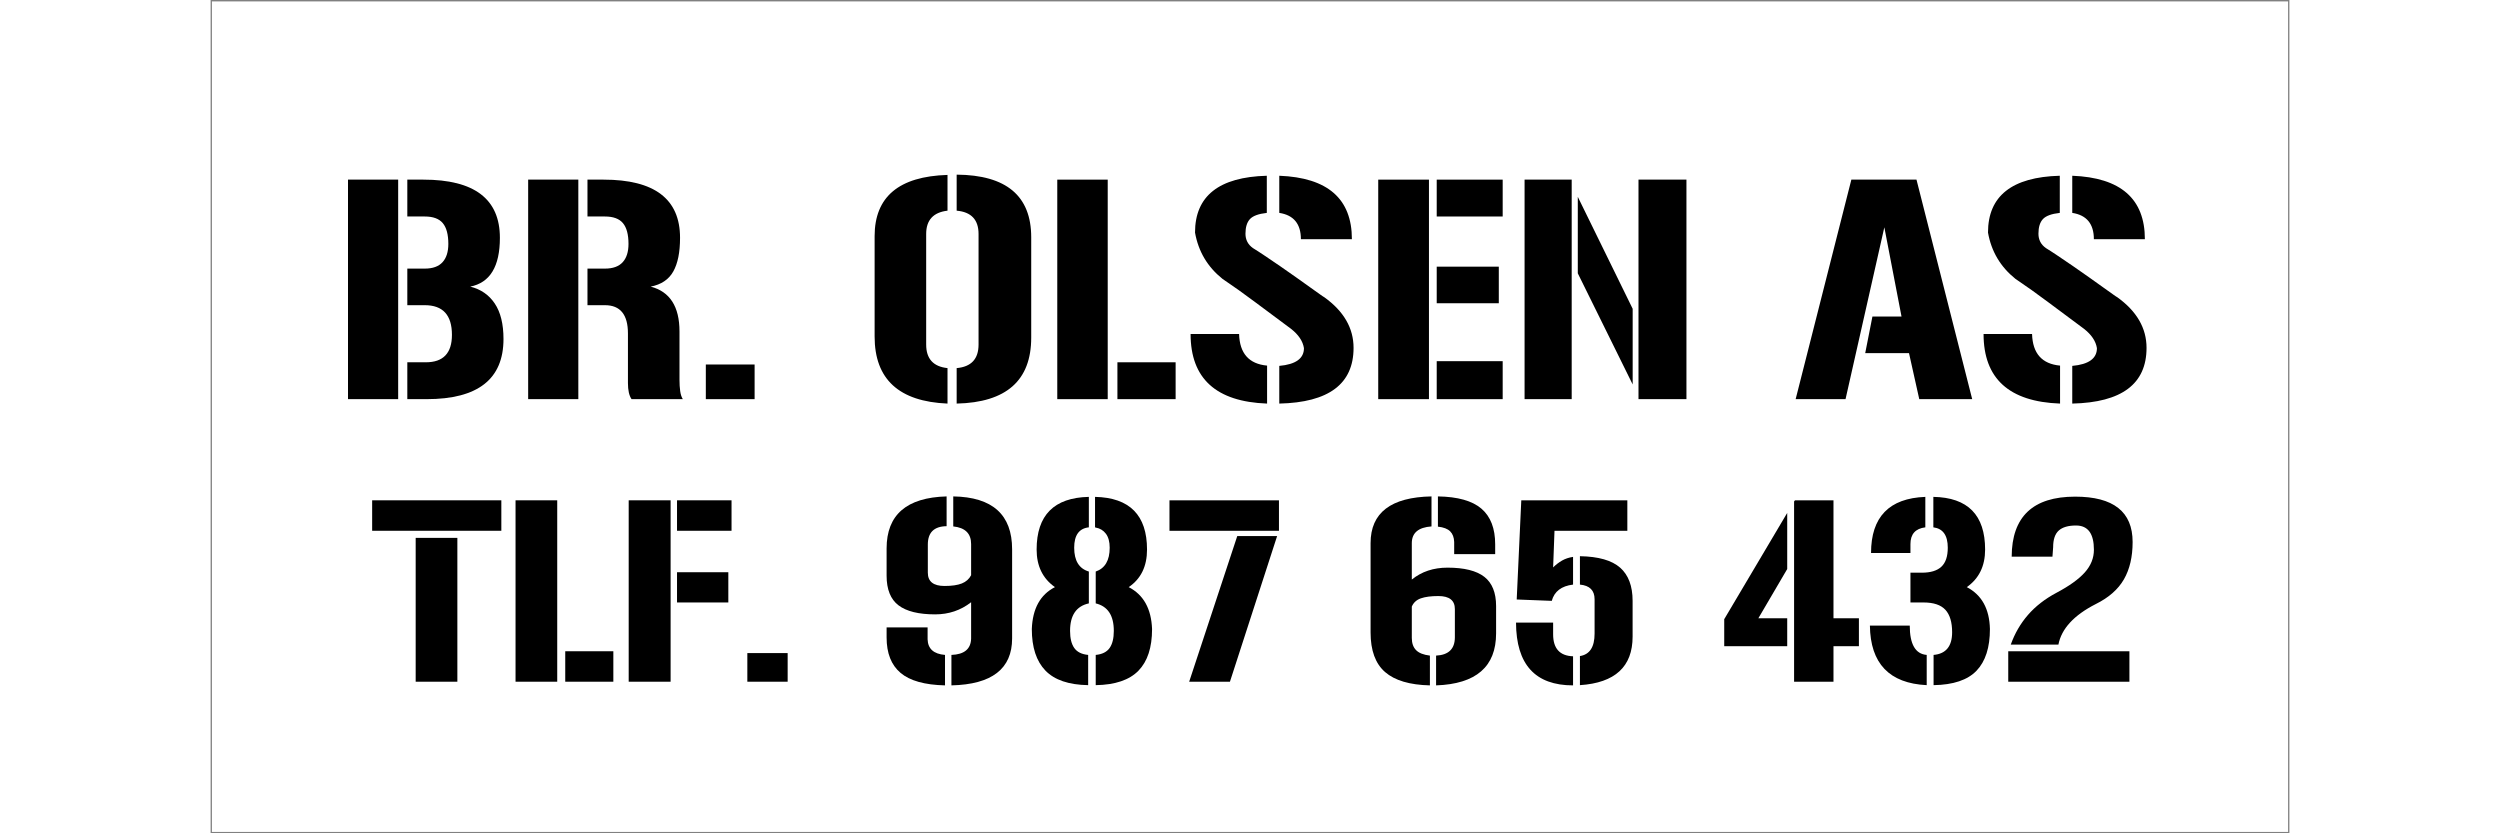 ﻿<?xml version="1.0" encoding="utf-8" standalone="no"?>
<!DOCTYPE svg PUBLIC "-//W3C//DTD SVG 1.1//EN" "http://www.w3.org/Graphics/SVG/1.1/DTD/svg11.dtd">
<svg xmlns="http://www.w3.org/2000/svg" xmlns:xlink="http://www.w3.org/1999/xlink" version="1.1" width="450mm" height="150mm" viewBox="60 183.528 1080.021 432.952" xml:space="preserve">
<rect x="60" y="183.528" width="1080.021" height="432.952" fill="#808080" stroke="none"/>
<desc>Created with Fabric.js 6.6.1</desc>
<defs>
</defs>
<g transform="matrix(1.522 0 0 1.522 600.011 400.004)">
<g style="">
		<g transform="matrix(1 0 0 1 0 0)" id="Layer_1">
<rect style="stroke: none; stroke-width: 1; stroke-dasharray: none; stroke-linecap: butt; stroke-dashoffset: 0; stroke-linejoin: miter; stroke-miterlimit: 4; fill: rgb(255,255,255); fill-rule: evenodd; opacity: 1;" x="-354.35" y="-141.75" rx="0" ry="0" width="708.7" height="283.5" />
</g>
</g>
</g>
<g transform="matrix(1 0 0 1 533.208 317.462)">
<g style="">
		<g transform="matrix(1 0 0 1 0 0)">
<g style="">
		<g transform="matrix(1 0 0 1 -361.432 16.416)">
<path style="stroke: none; stroke-width: 1; stroke-dasharray: none; stroke-linecap: butt; stroke-dashoffset: 0; stroke-linejoin: miter; stroke-miterlimit: 4; fill: rgb(0,0,0); fill-rule: nonzero; opacity: 1;" transform=" translate(-47.592, 57.024)" d="M 7.2 -114.048 L 33.264 -114.048 L 33.264 0 L 7.2 0 L 7.2 -114.048 Z M 38.016 -67.824 L 47.088 -67.824 Q 53.28 -67.824 56.304 -71.136 Q 59.328 -74.448 59.328 -80.64 L 59.328 -80.64 Q 59.328 -87.984 56.448 -91.44 Q 53.568 -94.896 47.088 -94.896 L 47.088 -94.896 L 38.016 -94.896 L 38.016 -114.048 L 46.368 -114.048 Q 86.112 -114.048 86.112 -83.808 L 86.112 -83.808 Q 86.112 -61.488 70.704 -58.464 L 70.704 -58.464 Q 78.912 -56.448 83.448 -49.68 Q 87.984 -42.912 87.984 -31.248 L 87.984 -31.248 Q 87.984 0 48.096 0 L 48.096 0 L 38.016 0 L 38.016 -19.152 L 47.664 -19.152 Q 61.2 -19.152 61.2 -33.408 L 61.2 -33.408 Q 61.2 -48.816 47.088 -48.816 L 47.088 -48.816 L 38.016 -48.816 L 38.016 -67.824 Z" stroke-linecap="round" />
</g>
		<g transform="matrix(1 0 0 1 -268.048 16.416)">
<path style="stroke: none; stroke-width: 1; stroke-dasharray: none; stroke-linecap: butt; stroke-dashoffset: 0; stroke-linejoin: miter; stroke-miterlimit: 4; fill: rgb(0,0,0); fill-rule: nonzero; opacity: 1;" transform=" translate(-140.976, 57.024)" d="M 100.8 -114.048 L 126.864 -114.048 L 126.864 0 L 100.8 0 L 100.8 -114.048 Z M 131.616 -67.824 L 140.688 -67.824 Q 146.88 -67.824 149.904 -71.136 Q 152.928 -74.448 152.928 -80.64 L 152.928 -80.64 Q 152.928 -87.984 150.048 -91.44 Q 147.168 -94.896 140.688 -94.896 L 140.688 -94.896 L 131.616 -94.896 L 131.616 -114.048 L 139.968 -114.048 Q 179.712 -114.048 179.712 -83.808 L 179.712 -83.808 Q 179.712 -72.576 176.184 -66.312 Q 172.656 -60.048 164.448 -58.464 L 164.448 -58.464 Q 179.424 -54.576 179.424 -35.136 L 179.424 -35.136 L 179.424 -10.08 Q 179.424 -6.768 179.784 -4.176 Q 180.144 -1.584 181.152 0 L 181.152 0 L 154.512 0 Q 152.64 -2.736 152.64 -8.352 L 152.64 -8.352 L 152.64 -34.128 Q 152.64 -48.816 140.688 -48.816 L 140.688 -48.816 L 131.616 -48.816 L 131.616 -67.824 Z" stroke-linecap="round" />
</g>
		<g transform="matrix(1 0 0 1 -203.248 64.44)">
<path style="stroke: none; stroke-width: 1; stroke-dasharray: none; stroke-linecap: butt; stroke-dashoffset: 0; stroke-linejoin: miter; stroke-miterlimit: 4; fill: rgb(0,0,0); fill-rule: nonzero; opacity: 1;" transform=" translate(-205.776, 9)" d="M 193.104 0 L 193.104 -18 L 218.448 -18 L 218.448 0 L 193.104 0 Z" stroke-linecap="round" />
</g>
		<g transform="matrix(1 0 0 1 -183.376 73.44)">
<path style="stroke: none; stroke-width: 1; stroke-dasharray: none; stroke-linecap: butt; stroke-dashoffset: 0; stroke-linejoin: miter; stroke-miterlimit: 4; fill: rgb(0,0,0); fill-rule: nonzero; opacity: 1;" transform=" translate(0, 0)" d="" stroke-linecap="round" />
</g>
		<g transform="matrix(1 0 0 1 -87.544 16.272)">
<path style="stroke: none; stroke-width: 1; stroke-dasharray: none; stroke-linecap: butt; stroke-dashoffset: 0; stroke-linejoin: miter; stroke-miterlimit: 4; fill: rgb(0,0,0); fill-rule: nonzero; opacity: 1;" transform=" translate(-321.48, 57.168)" d="M 280.8 -32.544 L 280.8 -84.672 Q 280.8 -115.344 318.672 -116.496 L 318.672 -116.496 L 318.672 -97.92 Q 307.584 -96.624 307.584 -85.824 L 307.584 -85.824 L 307.584 -28.368 Q 307.584 -17.28 318.672 -16.128 L 318.672 -16.128 L 318.672 2.304 Q 280.8 0.72 280.8 -32.544 L 280.8 -32.544 Z M 334.8 -28.368 L 334.8 -85.824 Q 334.8 -96.912 323.424 -97.92 L 323.424 -97.92 L 323.424 -116.64 Q 362.16 -116.352 362.16 -84.096 L 362.16 -84.096 L 362.16 -31.968 Q 362.16 1.44 323.424 2.304 L 323.424 2.304 L 323.424 -16.128 Q 334.8 -17.136 334.8 -28.368 L 334.8 -28.368 Z" stroke-linecap="round" />
</g>
		<g transform="matrix(1 0 0 1 -2.584 16.416)">
<path style="stroke: none; stroke-width: 1; stroke-dasharray: none; stroke-linecap: butt; stroke-dashoffset: 0; stroke-linejoin: miter; stroke-miterlimit: 4; fill: rgb(0,0,0); fill-rule: nonzero; opacity: 1;" transform=" translate(-406.44, 57.024)" d="M 375.696 -114.048 L 401.904 -114.048 L 401.904 0 L 375.696 0 L 375.696 -114.048 Z M 437.184 -19.152 L 437.184 0 L 406.944 0 L 406.944 -19.152 L 437.184 -19.152 Z" stroke-linecap="round" />
</g>
		<g transform="matrix(1 0 0 1 78.272 16.56)">
<path style="stroke: none; stroke-width: 1; stroke-dasharray: none; stroke-linecap: butt; stroke-dashoffset: 0; stroke-linejoin: miter; stroke-miterlimit: 4; fill: rgb(0,0,0); fill-rule: nonzero; opacity: 1;" transform=" translate(-487.296, 56.88)" d="M 528.768 -83.088 L 502.272 -83.088 Q 502.272 -95.04 491.04 -96.768 L 491.04 -96.768 L 491.04 -116.064 Q 528.768 -114.624 528.768 -83.088 L 528.768 -83.088 Z M 444.96 -33.84 L 470.16 -33.84 Q 470.592 -18.72 484.704 -17.424 L 484.704 -17.424 L 484.704 2.304 Q 444.96 0.864 444.96 -33.84 L 444.96 -33.84 Z M 529.632 -26.64 L 529.632 -26.64 Q 529.632 1.44 491.04 2.304 L 491.04 2.304 L 491.04 -17.28 Q 503.856 -18.432 503.856 -26.496 L 503.856 -26.496 Q 502.992 -31.968 497.088 -36.576 L 497.088 -36.576 Q 487.152 -43.92 478.512 -50.4 Q 469.872 -56.88 461.52 -62.496 L 461.52 -62.496 Q 449.856 -71.856 447.264 -86.544 L 447.264 -86.544 Q 447.264 -115.056 484.56 -116.064 L 484.56 -116.064 L 484.56 -96.768 Q 478.08 -96.048 475.776 -93.528 Q 473.472 -91.008 473.472 -85.968 L 473.472 -85.968 Q 473.472 -81.216 477.36 -78.48 L 477.36 -78.48 Q 479.952 -76.896 483.696 -74.376 Q 487.44 -71.856 491.544 -69.048 Q 495.648 -66.24 499.68 -63.36 Q 503.712 -60.48 506.952 -58.176 Q 510.192 -55.872 512.208 -54.432 Q 514.224 -52.992 514.368 -52.992 L 514.368 -52.992 Q 529.632 -42.048 529.632 -26.64 Z" stroke-linecap="round" />
</g>
		<g transform="matrix(1 0 0 1 165.752 16.416)">
<path style="stroke: none; stroke-width: 1; stroke-dasharray: none; stroke-linecap: butt; stroke-dashoffset: 0; stroke-linejoin: miter; stroke-miterlimit: 4; fill: rgb(0,0,0); fill-rule: nonzero; opacity: 1;" transform=" translate(-574.776, 57.024)" d="M 572.832 -49.824 L 572.832 -68.832 L 605.088 -68.832 L 605.088 -49.824 L 572.832 -49.824 Z M 572.832 -94.896 L 572.832 -114.048 L 607.104 -114.048 L 607.104 -94.896 L 572.832 -94.896 Z M 607.104 -19.728 L 607.104 0 L 572.832 0 L 572.832 -19.728 L 607.104 -19.728 Z M 542.448 -114.048 L 568.8 -114.048 L 568.8 0 L 542.448 0 L 542.448 -114.048 Z" stroke-linecap="round" />
</g>
		<g transform="matrix(1 0 0 1 251.504 16.416)">
<path style="stroke: none; stroke-width: 1; stroke-dasharray: none; stroke-linecap: butt; stroke-dashoffset: 0; stroke-linejoin: miter; stroke-miterlimit: 4; fill: rgb(0,0,0); fill-rule: nonzero; opacity: 1;" transform=" translate(-660.528, 57.024)" d="M 674.64 -46.944 L 674.64 -7.632 L 646.128 -65.376 L 646.128 -105.12 L 674.64 -46.944 Z M 618.48 -114.048 L 642.96 -114.048 L 642.96 0 L 618.48 0 L 618.48 -114.048 Z M 677.664 -114.048 L 702.576 -114.048 L 702.576 0 L 677.664 0 L 677.664 -114.048 Z" stroke-linecap="round" />
</g>
		<g transform="matrix(1 0 0 1 300.608 73.44)">
<path style="stroke: none; stroke-width: 1; stroke-dasharray: none; stroke-linecap: butt; stroke-dashoffset: 0; stroke-linejoin: miter; stroke-miterlimit: 4; fill: rgb(0,0,0); fill-rule: nonzero; opacity: 1;" transform=" translate(0, 0)" d="" stroke-linecap="round" />
</g>
		<g transform="matrix(1 0 0 1 396.152 16.416)">
<path style="stroke: none; stroke-width: 1; stroke-dasharray: none; stroke-linecap: butt; stroke-dashoffset: 0; stroke-linejoin: miter; stroke-miterlimit: 4; fill: rgb(0,0,0); fill-rule: nonzero; opacity: 1;" transform=" translate(-805.176, 57.024)" d="M 788.256 -114.048 L 822.096 -114.048 L 851.04 0 L 823.536 0 L 818.208 -23.904 L 795.456 -23.904 L 799.2 -42.912 L 814.32 -42.912 L 805.392 -89.28 L 785.232 0 L 759.312 0 L 788.256 -114.048 Z" stroke-linecap="round" />
</g>
		<g transform="matrix(1 0 0 1 490.256 16.56)">
<path style="stroke: none; stroke-width: 1; stroke-dasharray: none; stroke-linecap: butt; stroke-dashoffset: 0; stroke-linejoin: miter; stroke-miterlimit: 4; fill: rgb(0,0,0); fill-rule: nonzero; opacity: 1;" transform=" translate(-899.28, 56.88)" d="M 940.752 -83.088 L 914.256 -83.088 Q 914.256 -95.04 903.024 -96.768 L 903.024 -96.768 L 903.024 -116.064 Q 940.752 -114.624 940.752 -83.088 L 940.752 -83.088 Z M 856.944 -33.84 L 882.144 -33.84 Q 882.576 -18.72 896.688 -17.424 L 896.688 -17.424 L 896.688 2.304 Q 856.944 0.864 856.944 -33.84 L 856.944 -33.84 Z M 941.616 -26.64 L 941.616 -26.64 Q 941.616 1.44 903.024 2.304 L 903.024 2.304 L 903.024 -17.28 Q 915.84 -18.432 915.84 -26.496 L 915.84 -26.496 Q 914.976 -31.968 909.072 -36.576 L 909.072 -36.576 Q 899.136 -43.92 890.496 -50.4 Q 881.856 -56.88 873.504 -62.496 L 873.504 -62.496 Q 861.84 -71.856 859.248 -86.544 L 859.248 -86.544 Q 859.248 -115.056 896.544 -116.064 L 896.544 -116.064 L 896.544 -96.768 Q 890.064 -96.048 887.76 -93.528 Q 885.456 -91.008 885.456 -85.968 L 885.456 -85.968 Q 885.456 -81.216 889.344 -78.48 L 889.344 -78.48 Q 891.936 -76.896 895.68 -74.376 Q 899.424 -71.856 903.528 -69.048 Q 907.632 -66.24 911.664 -63.36 Q 915.696 -60.48 918.936 -58.176 Q 922.176 -55.872 924.192 -54.432 Q 926.208 -52.992 926.352 -52.992 L 926.352 -52.992 Q 941.616 -42.048 941.616 -26.64 Z" stroke-linecap="round" />
</g>
</g>
</g>
</g>
</g>
<g transform="matrix(1 0 0 1 523.317 477.077)">
<g style="">
		<g transform="matrix(1 0 0 1 0 0)">
<g style="">
		<g transform="matrix(1 0 0 1 -345.825 13.507)">
<path style="stroke: none; stroke-width: 1; stroke-dasharray: none; stroke-linecap: butt; stroke-dashoffset: 0; stroke-linejoin: miter; stroke-miterlimit: 4; fill: rgb(0,0,0); fill-rule: nonzero; opacity: 1;" transform=" translate(-35.581, 47.124)" d="M 2.023 -94.248 L 69.139 -94.248 L 69.139 -78.421 L 2.023 -78.421 L 2.023 -94.248 Z M 24.633 0 L 24.633 -74.732 L 46.291 -74.732 L 46.291 0 L 24.633 0 Z" stroke-linecap="round" />
</g>
		<g transform="matrix(1 0 0 1 -279.482 13.507)">
<path style="stroke: none; stroke-width: 1; stroke-dasharray: none; stroke-linecap: butt; stroke-dashoffset: 0; stroke-linejoin: miter; stroke-miterlimit: 4; fill: rgb(0,0,0); fill-rule: nonzero; opacity: 1;" transform=" translate(-101.924, 47.124)" d="M 76.517 -94.248 L 98.175 -94.248 L 98.175 0 L 76.517 0 L 76.517 -94.248 Z M 127.33 -15.827 L 127.33 0 L 102.34 0 L 102.34 -15.827 L 127.33 -15.827 Z" stroke-linecap="round" />
</g>
		<g transform="matrix(1 0 0 1 -219.387 13.507)">
<path style="stroke: none; stroke-width: 1; stroke-dasharray: none; stroke-linecap: butt; stroke-dashoffset: 0; stroke-linejoin: miter; stroke-miterlimit: 4; fill: rgb(0,0,0); fill-rule: nonzero; opacity: 1;" transform=" translate(-162.018, 47.124)" d="M 160.412 -41.174 L 160.412 -56.882 L 187.068 -56.882 L 187.068 -41.174 L 160.412 -41.174 Z M 160.412 -78.421 L 160.412 -94.248 L 188.734 -94.248 L 188.734 -78.421 L 160.412 -78.421 Z M 135.303 -94.248 L 157.08 -94.248 L 157.08 0 L 135.303 0 L 135.303 -94.248 Z" stroke-linecap="round" />
</g>
		<g transform="matrix(1 0 0 1 -173.988 53.193)">
<path style="stroke: none; stroke-width: 1; stroke-dasharray: none; stroke-linecap: butt; stroke-dashoffset: 0; stroke-linejoin: miter; stroke-miterlimit: 4; fill: rgb(0,0,0); fill-rule: nonzero; opacity: 1;" transform=" translate(-207.417, 7.438)" d="M 196.945 0 L 196.945 -14.875 L 217.889 -14.875 L 217.889 0 L 196.945 0 Z" stroke-linecap="round" />
</g>
		<g transform="matrix(1 0 0 1 -157.566 60.63)">
<path style="stroke: none; stroke-width: 1; stroke-dasharray: none; stroke-linecap: butt; stroke-dashoffset: 0; stroke-linejoin: miter; stroke-miterlimit: 4; fill: rgb(0,0,0); fill-rule: nonzero; opacity: 1;" transform=" translate(0, 0)" d="" stroke-linecap="round" />
</g>
		<g transform="matrix(1 0 0 1 -79.502 13.447)">
<path style="stroke: none; stroke-width: 1; stroke-dasharray: none; stroke-linecap: butt; stroke-dashoffset: 0; stroke-linejoin: miter; stroke-miterlimit: 4; fill: rgb(0,0,0); fill-rule: nonzero; opacity: 1;" transform=" translate(-301.903, 47.184)" d="M 290.598 -28.203 L 290.598 -22.015 Q 290.836 -14.637 299.642 -13.923 L 299.642 -13.923 L 299.642 1.904 Q 283.815 1.547 276.556 -4.582 Q 269.297 -10.71 269.297 -22.967 L 269.297 -22.967 L 269.297 -28.203 L 290.598 -28.203 Z M 313.208 -55.335 L 313.208 -71.519 Q 313.208 -79.73 303.926 -80.682 L 303.926 -80.682 L 303.926 -96.271 Q 334.509 -95.795 334.509 -68.782 L 334.509 -68.782 L 334.509 -22.491 Q 334.509 1.19 302.974 1.904 L 302.974 1.904 L 302.974 -13.923 Q 312.97 -14.28 313.208 -22.372 L 313.208 -22.372 L 313.208 -41.293 Q 305.116 -34.986 294.525 -34.986 L 294.525 -34.986 Q 281.673 -34.986 275.485 -39.687 Q 269.297 -44.387 269.297 -55.097 L 269.297 -55.097 L 269.297 -69.258 Q 269.297 -95.438 300.475 -96.271 L 300.475 -96.271 L 300.475 -80.801 Q 290.717 -80.682 290.717 -71.281 L 290.717 -71.281 L 290.717 -56.644 Q 290.717 -49.742 299.404 -49.742 L 299.404 -49.742 Q 305.116 -49.742 308.389 -51.051 Q 311.661 -52.36 313.208 -55.335 L 313.208 -55.335 Z" stroke-linecap="round" />
</g>
		<g transform="matrix(1 0 0 1 -5.425 13.507)">
<path style="stroke: none; stroke-width: 1; stroke-dasharray: none; stroke-linecap: butt; stroke-dashoffset: 0; stroke-linejoin: miter; stroke-miterlimit: 4; fill: rgb(0,0,0); fill-rule: nonzero; opacity: 1;" transform=" translate(-375.981, 47.124)" d="M 407.218 -27.37 L 407.218 -27.37 Q 407.218 -12.971 400.137 -5.712 Q 393.057 1.547 377.944 1.785 L 377.944 1.785 L 377.944 -13.923 Q 382.942 -14.399 385.144 -17.493 Q 387.345 -20.587 387.345 -26.418 L 387.345 -26.418 Q 387.345 -38.437 377.944 -40.698 L 377.944 -40.698 L 377.944 -57.239 Q 385.203 -59.738 385.203 -69.615 L 385.203 -69.615 Q 385.203 -74.256 383.24 -76.874 Q 381.276 -79.492 377.944 -80.087 L 377.944 -80.087 L 377.587 -80.206 L 377.587 -96.033 Q 404.6 -95.438 404.6 -68.663 L 404.6 -68.663 Q 404.6 -55.573 395.08 -49.147 L 395.08 -49.147 Q 406.623 -43.197 407.218 -27.37 Z M 344.743 -27.37 L 344.743 -27.37 Q 345.338 -43.316 356.762 -49.147 L 356.762 -49.147 Q 347.242 -55.811 347.242 -68.663 L 347.242 -68.663 Q 347.242 -95.438 374.374 -96.033 L 374.374 -96.033 L 374.374 -80.206 Q 366.758 -79.373 366.758 -69.615 L 366.758 -69.615 Q 366.758 -59.5 374.374 -57.239 L 374.374 -57.239 L 374.374 -40.698 Q 364.616 -38.556 364.616 -26.418 L 364.616 -26.418 Q 364.616 -20.587 366.817 -17.493 Q 369.019 -14.399 374.017 -13.923 L 374.017 -13.923 L 374.017 1.785 Q 358.904 1.547 351.824 -5.771 Q 344.743 -13.09 344.743 -27.37 Z" stroke-linecap="round" />
</g>
		<g transform="matrix(1 0 0 1 63.297 13.507)">
<path style="stroke: none; stroke-width: 1; stroke-dasharray: none; stroke-linecap: butt; stroke-dashoffset: 0; stroke-linejoin: miter; stroke-miterlimit: 4; fill: rgb(0,0,0); fill-rule: nonzero; opacity: 1;" transform=" translate(-444.703, 47.124)" d="M 473.144 -78.421 L 416.262 -78.421 L 416.262 -94.248 L 473.144 -94.248 L 473.144 -78.421 Z M 426.496 0 L 451.486 -75.684 L 472.192 -75.684 L 447.678 0 L 426.496 0 Z" stroke-linecap="round" />
</g>
		<g transform="matrix(1 0 0 1 93.761 60.63)">
<path style="stroke: none; stroke-width: 1; stroke-dasharray: none; stroke-linecap: butt; stroke-dashoffset: 0; stroke-linejoin: miter; stroke-miterlimit: 4; fill: rgb(0,0,0); fill-rule: nonzero; opacity: 1;" transform=" translate(0, 0)" d="" stroke-linecap="round" />
</g>
		<g transform="matrix(1 0 0 1 171.945 13.447)">
<path style="stroke: none; stroke-width: 1; stroke-dasharray: none; stroke-linecap: butt; stroke-dashoffset: 0; stroke-linejoin: miter; stroke-miterlimit: 4; fill: rgb(0,0,0); fill-rule: nonzero; opacity: 1;" transform=" translate(-553.35, 47.184)" d="M 564.179 -66.283 L 564.179 -72.59 Q 564.06 -76.16 562.096 -78.124 Q 560.133 -80.087 555.73 -80.563 L 555.73 -80.563 L 555.73 -96.271 Q 571.2 -96.033 578.34 -89.904 Q 585.48 -83.776 585.48 -71.4 L 585.48 -71.4 L 585.48 -66.283 L 564.179 -66.283 Z M 542.164 -39.032 L 542.164 -22.729 Q 542.164 -18.683 544.365 -16.422 Q 546.567 -14.161 551.565 -13.566 L 551.565 -13.566 L 551.565 1.904 Q 535.857 1.547 528.301 -4.998 Q 520.744 -11.543 520.744 -25.585 L 520.744 -25.585 L 520.744 -71.995 Q 520.744 -95.676 552.398 -96.271 L 552.398 -96.271 L 552.398 -80.682 Q 542.164 -79.968 542.164 -71.995 L 542.164 -71.995 L 542.164 -53.074 Q 549.78 -59.262 560.728 -59.262 L 560.728 -59.262 Q 573.699 -59.262 579.827 -54.502 Q 585.956 -49.742 585.956 -39.27 L 585.956 -39.27 L 585.956 -25.109 Q 585.956 0.833 554.778 1.904 L 554.778 1.904 L 554.778 -13.566 Q 564.536 -14.042 564.536 -23.086 L 564.536 -23.086 L 564.536 -37.723 Q 564.536 -44.506 555.968 -44.506 L 555.968 -44.506 Q 550.256 -44.506 546.865 -43.316 Q 543.473 -42.126 542.164 -39.032 L 542.164 -39.032 Z" stroke-linecap="round" />
</g>
		<g transform="matrix(1 0 0 1 245.189 14.459)">
<path style="stroke: none; stroke-width: 1; stroke-dasharray: none; stroke-linecap: butt; stroke-dashoffset: 0; stroke-linejoin: miter; stroke-miterlimit: 4; fill: rgb(0,0,0); fill-rule: nonzero; opacity: 1;" transform=" translate(-626.595, 46.172)" d="M 615.587 -30.702 L 615.587 -24.633 Q 615.587 -13.566 625.94 -13.209 L 625.94 -13.209 L 625.94 1.904 Q 596.428 1.904 596.309 -30.702 L 596.309 -30.702 L 615.587 -30.702 Z M 629.51 1.785 L 629.51 -13.328 Q 637.126 -14.518 637.126 -24.99 L 637.126 -24.99 L 637.126 -42.84 Q 637.126 -49.742 629.51 -50.456 L 629.51 -50.456 L 629.51 -65.212 Q 643.909 -64.974 650.394 -59.262 Q 656.88 -53.55 656.88 -42.007 L 656.88 -42.007 L 656.88 -23.443 Q 656.88 0 629.51 1.785 L 629.51 1.785 Z M 625.94 -64.855 L 625.94 -50.456 Q 616.896 -49.385 614.873 -42.007 L 614.873 -42.007 L 596.666 -42.721 L 599.046 -94.248 L 654.143 -94.248 L 654.143 -78.421 L 616.301 -78.421 L 615.587 -59.381 Q 617.729 -61.523 620.228 -62.951 Q 622.727 -64.379 625.94 -64.855 L 625.94 -64.855 Z" stroke-linecap="round" />
</g>
		<g transform="matrix(1 0 0 1 280.829 60.63)">
<path style="stroke: none; stroke-width: 1; stroke-dasharray: none; stroke-linecap: butt; stroke-dashoffset: 0; stroke-linejoin: miter; stroke-miterlimit: 4; fill: rgb(0,0,0); fill-rule: nonzero; opacity: 1;" transform=" translate(0, 0)" d="" stroke-linecap="round" />
</g>
		<g transform="matrix(1 0 0 1 358.06 13.507)">
<path style="stroke: none; stroke-width: 1; stroke-dasharray: none; stroke-linecap: butt; stroke-dashoffset: 0; stroke-linejoin: miter; stroke-miterlimit: 4; fill: rgb(0,0,0); fill-rule: nonzero; opacity: 1;" transform=" translate(-739.466, 47.124)" d="M 704.48 -32.487 L 737.205 -87.703 L 737.205 -58.548 L 722.211 -32.963 L 737.205 -32.963 L 737.205 -18.445 L 704.48 -18.445 L 704.48 -32.487 Z M 740.775 -93.653 L 741.251 -94.248 L 761.243 -94.248 L 761.243 -32.963 L 774.452 -32.963 L 774.452 -18.445 L 761.243 -18.445 L 761.243 0 L 740.775 0 L 740.775 -93.653 Z" stroke-linecap="round" />
</g>
		<g transform="matrix(1 0 0 1 429.937 13.507)">
<path style="stroke: none; stroke-width: 1; stroke-dasharray: none; stroke-linecap: butt; stroke-dashoffset: 0; stroke-linejoin: miter; stroke-miterlimit: 4; fill: rgb(0,0,0); fill-rule: nonzero; opacity: 1;" transform=" translate(-811.342, 47.124)" d="M 808.962 -96.033 L 808.962 -80.206 Q 801.227 -79.254 801.227 -71.519 L 801.227 -71.519 L 801.227 -66.878 L 780.759 -66.878 Q 780.759 -94.962 808.962 -96.033 L 808.962 -96.033 Z M 780.164 -29.155 L 800.87 -29.155 Q 800.87 -14.637 809.676 -13.923 L 809.676 -13.923 L 809.676 1.785 Q 780.521 0.357 780.164 -29.155 L 780.164 -29.155 Z M 842.52 -27.37 L 842.52 -27.37 Q 842.52 -12.971 835.558 -5.712 Q 828.597 1.547 813.246 1.785 L 813.246 1.785 L 813.246 -13.923 Q 822.885 -14.756 822.885 -25.704 L 822.885 -25.704 Q 822.885 -33.558 819.375 -37.366 Q 815.864 -41.174 808.01 -41.174 L 808.01 -41.174 L 801.227 -41.174 L 801.227 -56.644 L 807.177 -56.644 Q 813.96 -56.644 817.292 -59.738 Q 820.624 -62.832 820.624 -69.615 L 820.624 -69.615 Q 820.624 -79.254 813.127 -80.206 L 813.127 -80.206 L 813.127 -96.033 Q 840.021 -95.557 840.021 -68.663 L 840.021 -68.663 Q 840.021 -55.811 830.501 -49.147 L 830.501 -49.147 Q 842.163 -43.078 842.52 -27.37 Z" stroke-linecap="round" />
</g>
		<g transform="matrix(1 0 0 1 502.943 12.555)">
<path style="stroke: none; stroke-width: 1; stroke-dasharray: none; stroke-linecap: butt; stroke-dashoffset: 0; stroke-linejoin: miter; stroke-miterlimit: 4; fill: rgb(0,0,0); fill-rule: nonzero; opacity: 1;" transform=" translate(-884.348, 48.076)" d="M 852.04 0 L 852.04 -15.827 L 914.991 -15.827 L 914.991 0 L 852.04 0 Z M 897.498 -40.341 L 897.498 -40.341 Q 880.481 -31.654 878.101 -19.278 L 878.101 -19.278 L 853.349 -19.278 Q 856.443 -27.965 862.274 -34.688 Q 868.105 -41.412 877.03 -46.172 L 877.03 -46.172 Q 887.145 -51.527 891.846 -56.822 Q 896.546 -62.118 896.546 -68.544 L 896.546 -68.544 Q 896.546 -81.158 887.264 -81.158 L 887.264 -81.158 Q 881.195 -81.158 878.279 -78.54 Q 875.364 -75.922 875.364 -69.853 L 875.364 -69.853 L 875.007 -64.974 L 853.825 -64.974 Q 853.944 -96.152 886.788 -96.152 L 886.788 -96.152 Q 916.657 -96.152 916.657 -72.59 L 916.657 -72.59 Q 916.657 -61.047 912.135 -53.193 Q 907.613 -45.339 897.498 -40.341 Z" stroke-linecap="round" />
</g>
</g>
</g>
</g>
</g>
<g transform="matrix(1 0 0 1 604.5 423.85)">
<g style="">
</g>
</g>
</svg>